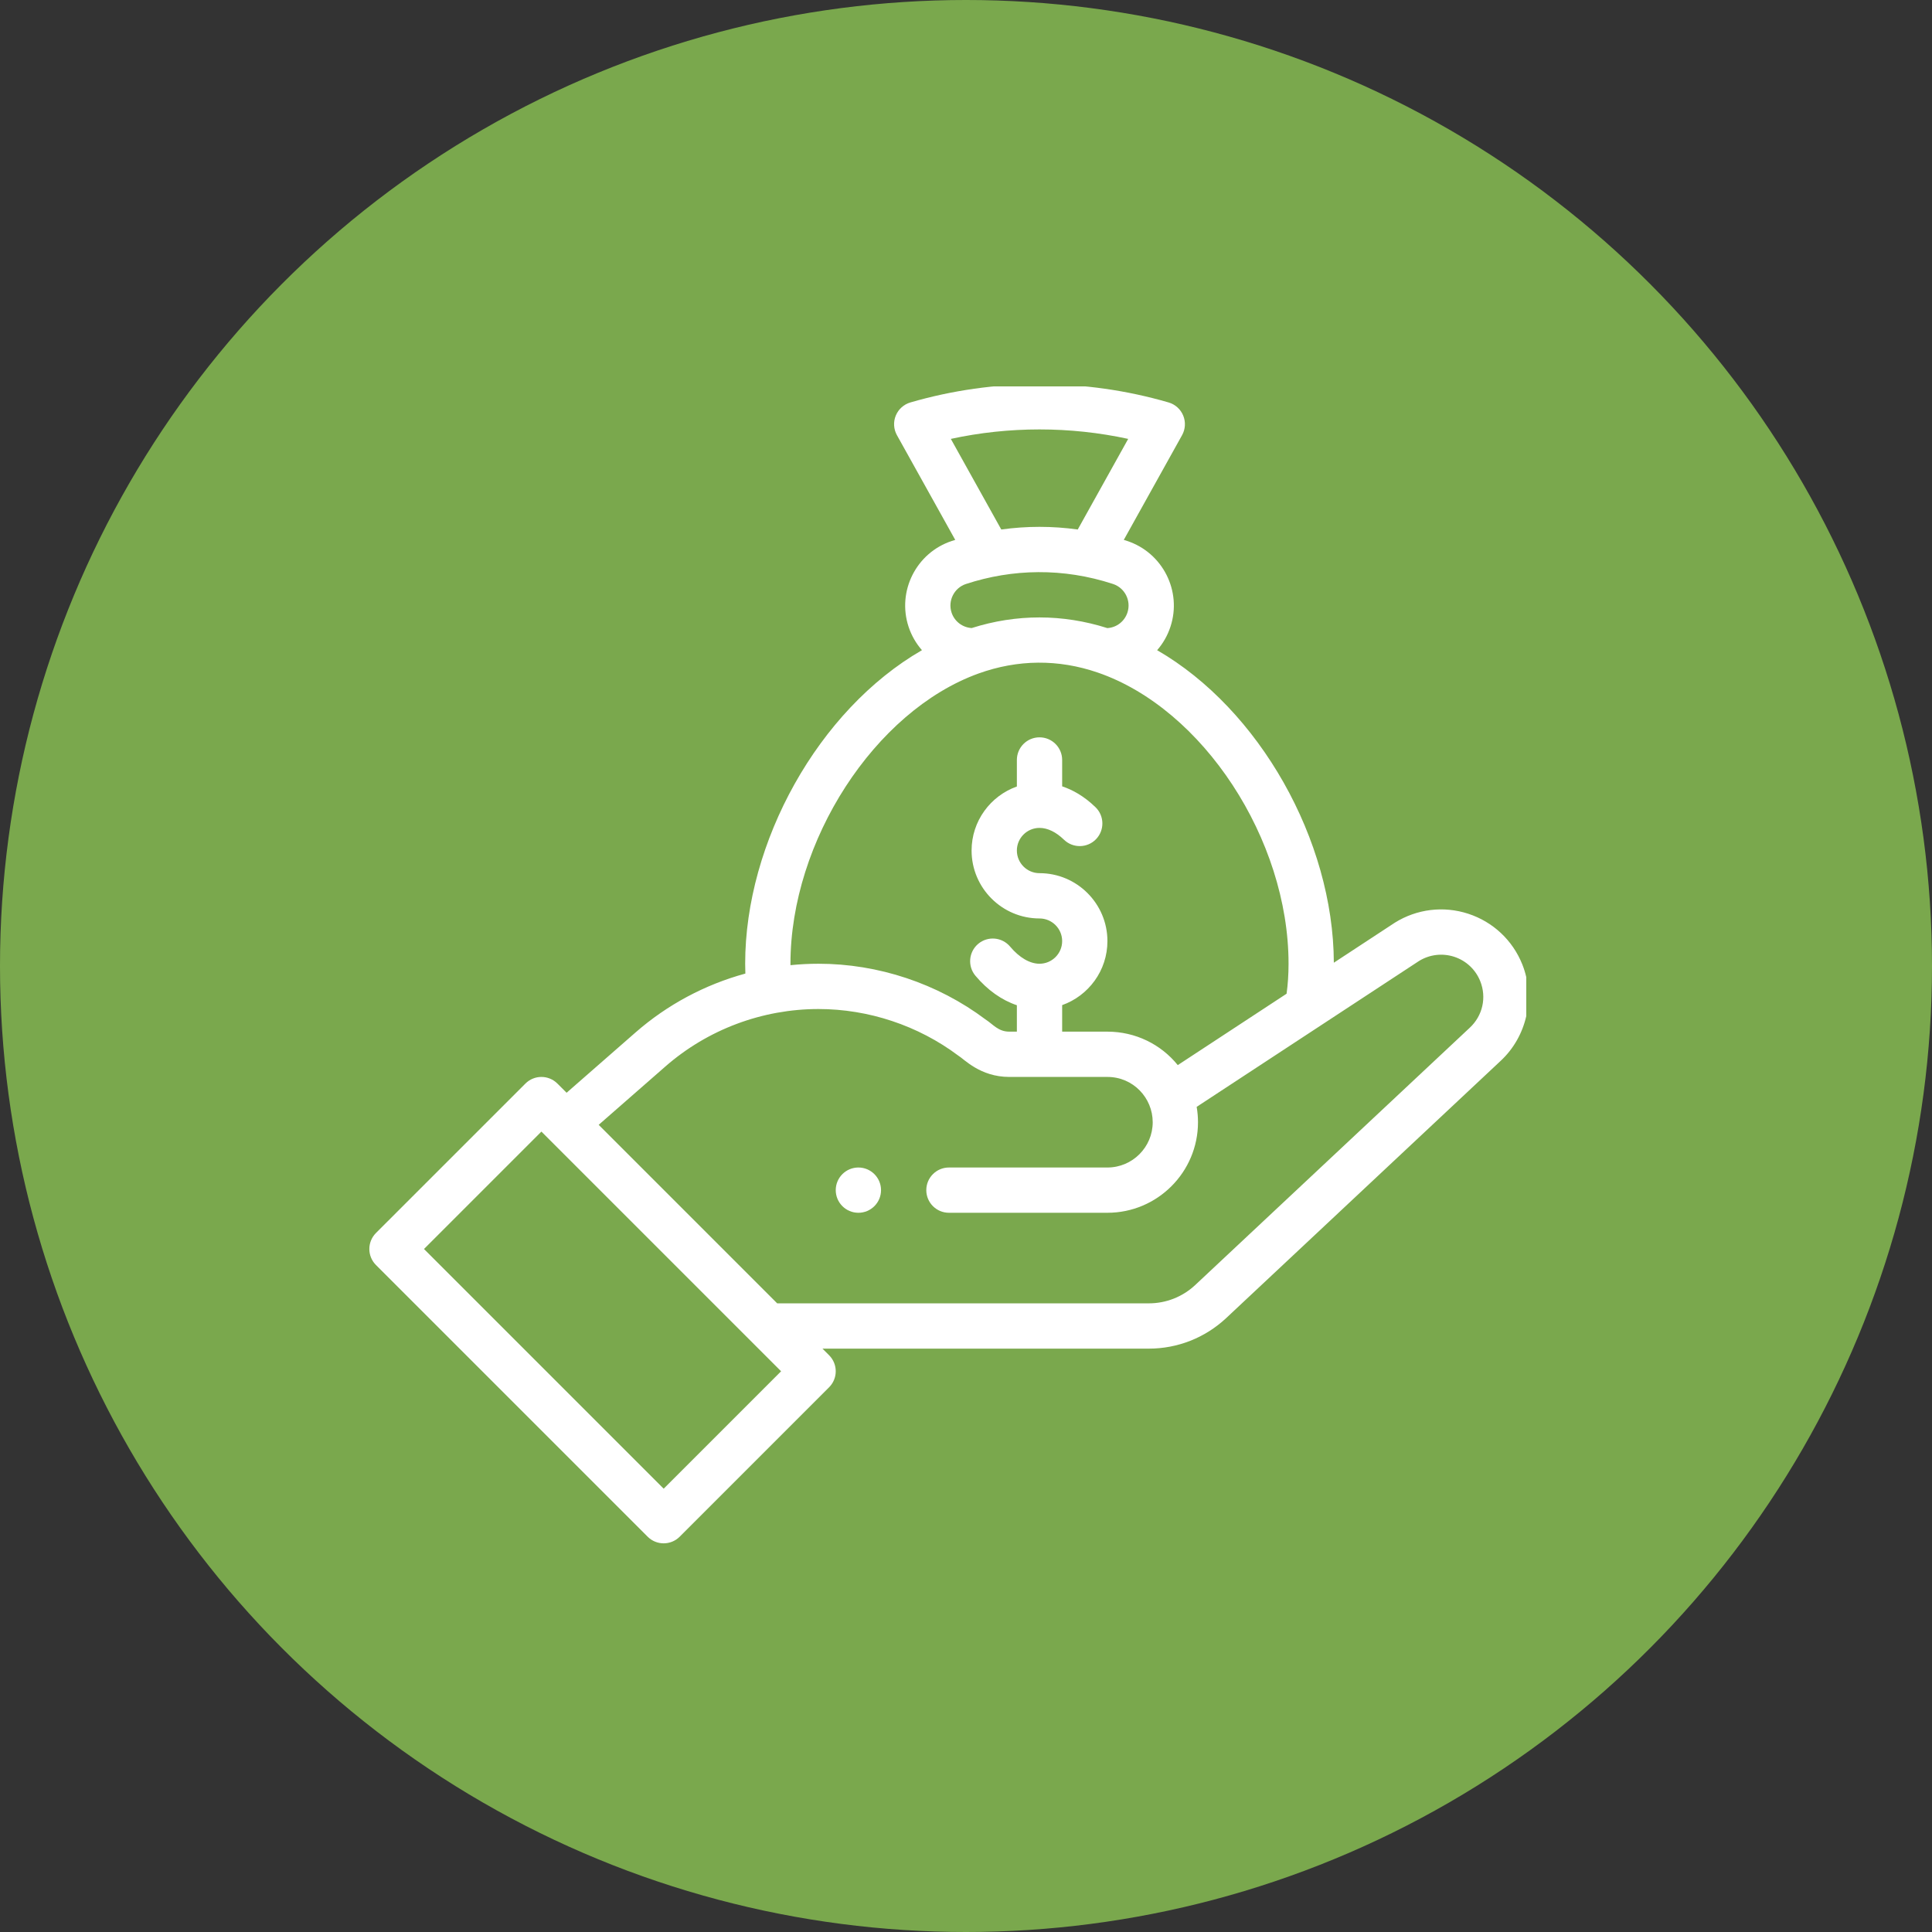 <svg xmlns="http://www.w3.org/2000/svg" width="100" height="100" viewBox="0 0 100 100" fill="none"><rect x="0" y="0" width="100" height="100" fill="#333333" stroke="none"/><circle cx="50" cy="50" r="50" fill="#7AA84D"></circle><g clip-path="url(#clip0_13_131)"><path d="M44.43 62.773C45.077 62.773 45.602 62.248 45.602 61.602C45.602 60.955 45.077 60.43 44.43 60.43C43.783 60.43 43.258 60.955 43.258 61.602C43.258 62.248 43.783 62.773 44.43 62.773Z" fill="white"></path><path d="M19.46 65.477L33.523 79.54C33.981 79.997 34.722 79.997 35.18 79.54L42.914 71.805C43.372 71.347 43.372 70.606 42.914 70.148L42.571 69.805H59.464C60.947 69.805 62.363 69.249 63.455 68.235L77.672 54.911C79.032 53.647 79.483 51.639 78.793 49.915C78.294 48.667 77.275 47.713 75.998 47.296C74.72 46.878 73.335 47.047 72.195 47.759C72.188 47.764 69.039 49.83 69.039 49.83C69.017 43.478 65.178 36.704 59.893 33.654C60.195 33.308 60.432 32.898 60.583 32.438C61.188 30.599 60.182 28.607 58.34 27.999C58.282 27.98 58.224 27.963 58.167 27.945L61.183 22.526C61.357 22.214 61.379 21.84 61.243 21.511C61.108 21.181 60.83 20.93 60.487 20.831C58.324 20.202 56.076 19.883 53.805 19.883C51.534 19.883 49.286 20.202 47.123 20.83C46.78 20.93 46.502 21.18 46.366 21.51C46.23 21.84 46.252 22.214 46.426 22.526L49.443 27.945C49.384 27.963 49.325 27.981 49.267 28C47.427 28.607 46.422 30.598 47.027 32.439C47.178 32.898 47.417 33.306 47.72 33.653C42.356 36.748 38.57 43.592 38.57 49.883C38.57 50.054 38.574 50.224 38.58 50.392C36.481 50.965 34.53 52.008 32.889 53.445L29.327 56.561L28.852 56.086C28.394 55.628 27.653 55.628 27.195 56.086L19.46 63.82C19.003 64.278 19.003 65.019 19.46 65.477ZM49.215 22.717C50.716 22.391 52.254 22.227 53.805 22.227C55.355 22.227 56.893 22.391 58.395 22.717L55.784 27.407C54.467 27.224 53.141 27.224 51.826 27.407L49.215 22.717ZM49.998 30.227C52.403 29.44 55.025 29.38 57.608 30.226C58.223 30.428 58.558 31.093 58.356 31.706C58.204 32.168 57.792 32.482 57.315 32.51C55.004 31.775 52.604 31.774 50.294 32.508C50.294 32.508 50.294 32.508 50.294 32.508C49.812 32.477 49.403 32.162 49.253 31.707C49.051 31.093 49.387 30.428 49.998 30.227ZM50.647 34.861C52.679 34.129 54.784 34.112 56.821 34.812C62.266 36.684 66.695 43.445 66.695 49.883C66.695 50.428 66.661 50.949 66.593 51.435L60.961 55.13C60.088 54.05 58.767 53.398 57.32 53.398H54.977V52.025C56.341 51.541 57.32 50.239 57.32 48.711C57.32 46.772 55.743 45.195 53.805 45.195C53.159 45.195 52.633 44.67 52.633 44.023C52.633 43.377 53.159 42.852 53.805 42.852C54.22 42.852 54.658 43.063 55.072 43.464C55.537 43.914 56.279 43.902 56.729 43.437C57.179 42.972 57.167 42.23 56.702 41.78C56.107 41.204 55.512 40.879 54.977 40.701V39.336C54.977 38.689 54.452 38.164 53.805 38.164C53.157 38.164 52.633 38.689 52.633 39.336V40.709C51.269 41.193 50.289 42.496 50.289 44.023C50.289 45.962 51.866 47.539 53.805 47.539C54.451 47.539 54.977 48.065 54.977 48.711C54.977 49.357 54.451 49.883 53.805 49.883C53.304 49.883 52.764 49.568 52.283 48.996C51.867 48.501 51.127 48.437 50.632 48.853C50.137 49.27 50.072 50.009 50.489 50.505C51.115 51.25 51.852 51.769 52.633 52.031V53.398H52.243C51.667 53.398 51.408 53.023 51.003 52.761C48.527 50.905 45.46 49.883 42.366 49.883C41.882 49.883 41.398 49.908 40.915 49.957C40.915 49.932 40.914 49.908 40.914 49.883C40.914 43.535 45.28 36.797 50.647 34.861ZM34.432 55.208C36.634 53.28 39.463 52.227 42.366 52.227C44.956 52.227 47.524 53.082 49.596 54.635C49.895 54.81 50.727 55.742 52.242 55.742H57.32C58.654 55.742 59.664 56.827 59.664 58.086C59.664 59.378 58.613 60.43 57.32 60.43H49.117C48.47 60.43 47.945 60.954 47.945 61.602C47.945 62.249 48.47 62.773 49.117 62.773H57.32C59.905 62.773 62.008 60.67 62.008 58.086C62.008 57.817 61.984 57.552 61.939 57.291L73.447 49.741C73.994 49.403 74.659 49.324 75.27 49.523C75.885 49.724 76.377 50.184 76.617 50.786C76.955 51.63 76.743 52.575 76.073 53.197L61.856 66.521C61.203 67.127 60.354 67.461 59.464 67.461H40.227L30.988 58.221L34.432 55.208ZM28.023 58.571L40.429 70.977L34.352 77.054L21.946 64.648L28.023 58.571Z" fill="white"></path></g><defs><clipPath id="clip0_13_131"><rect width="60" height="60" fill="white" transform="translate(19 20)"></rect></clipPath></defs></svg>